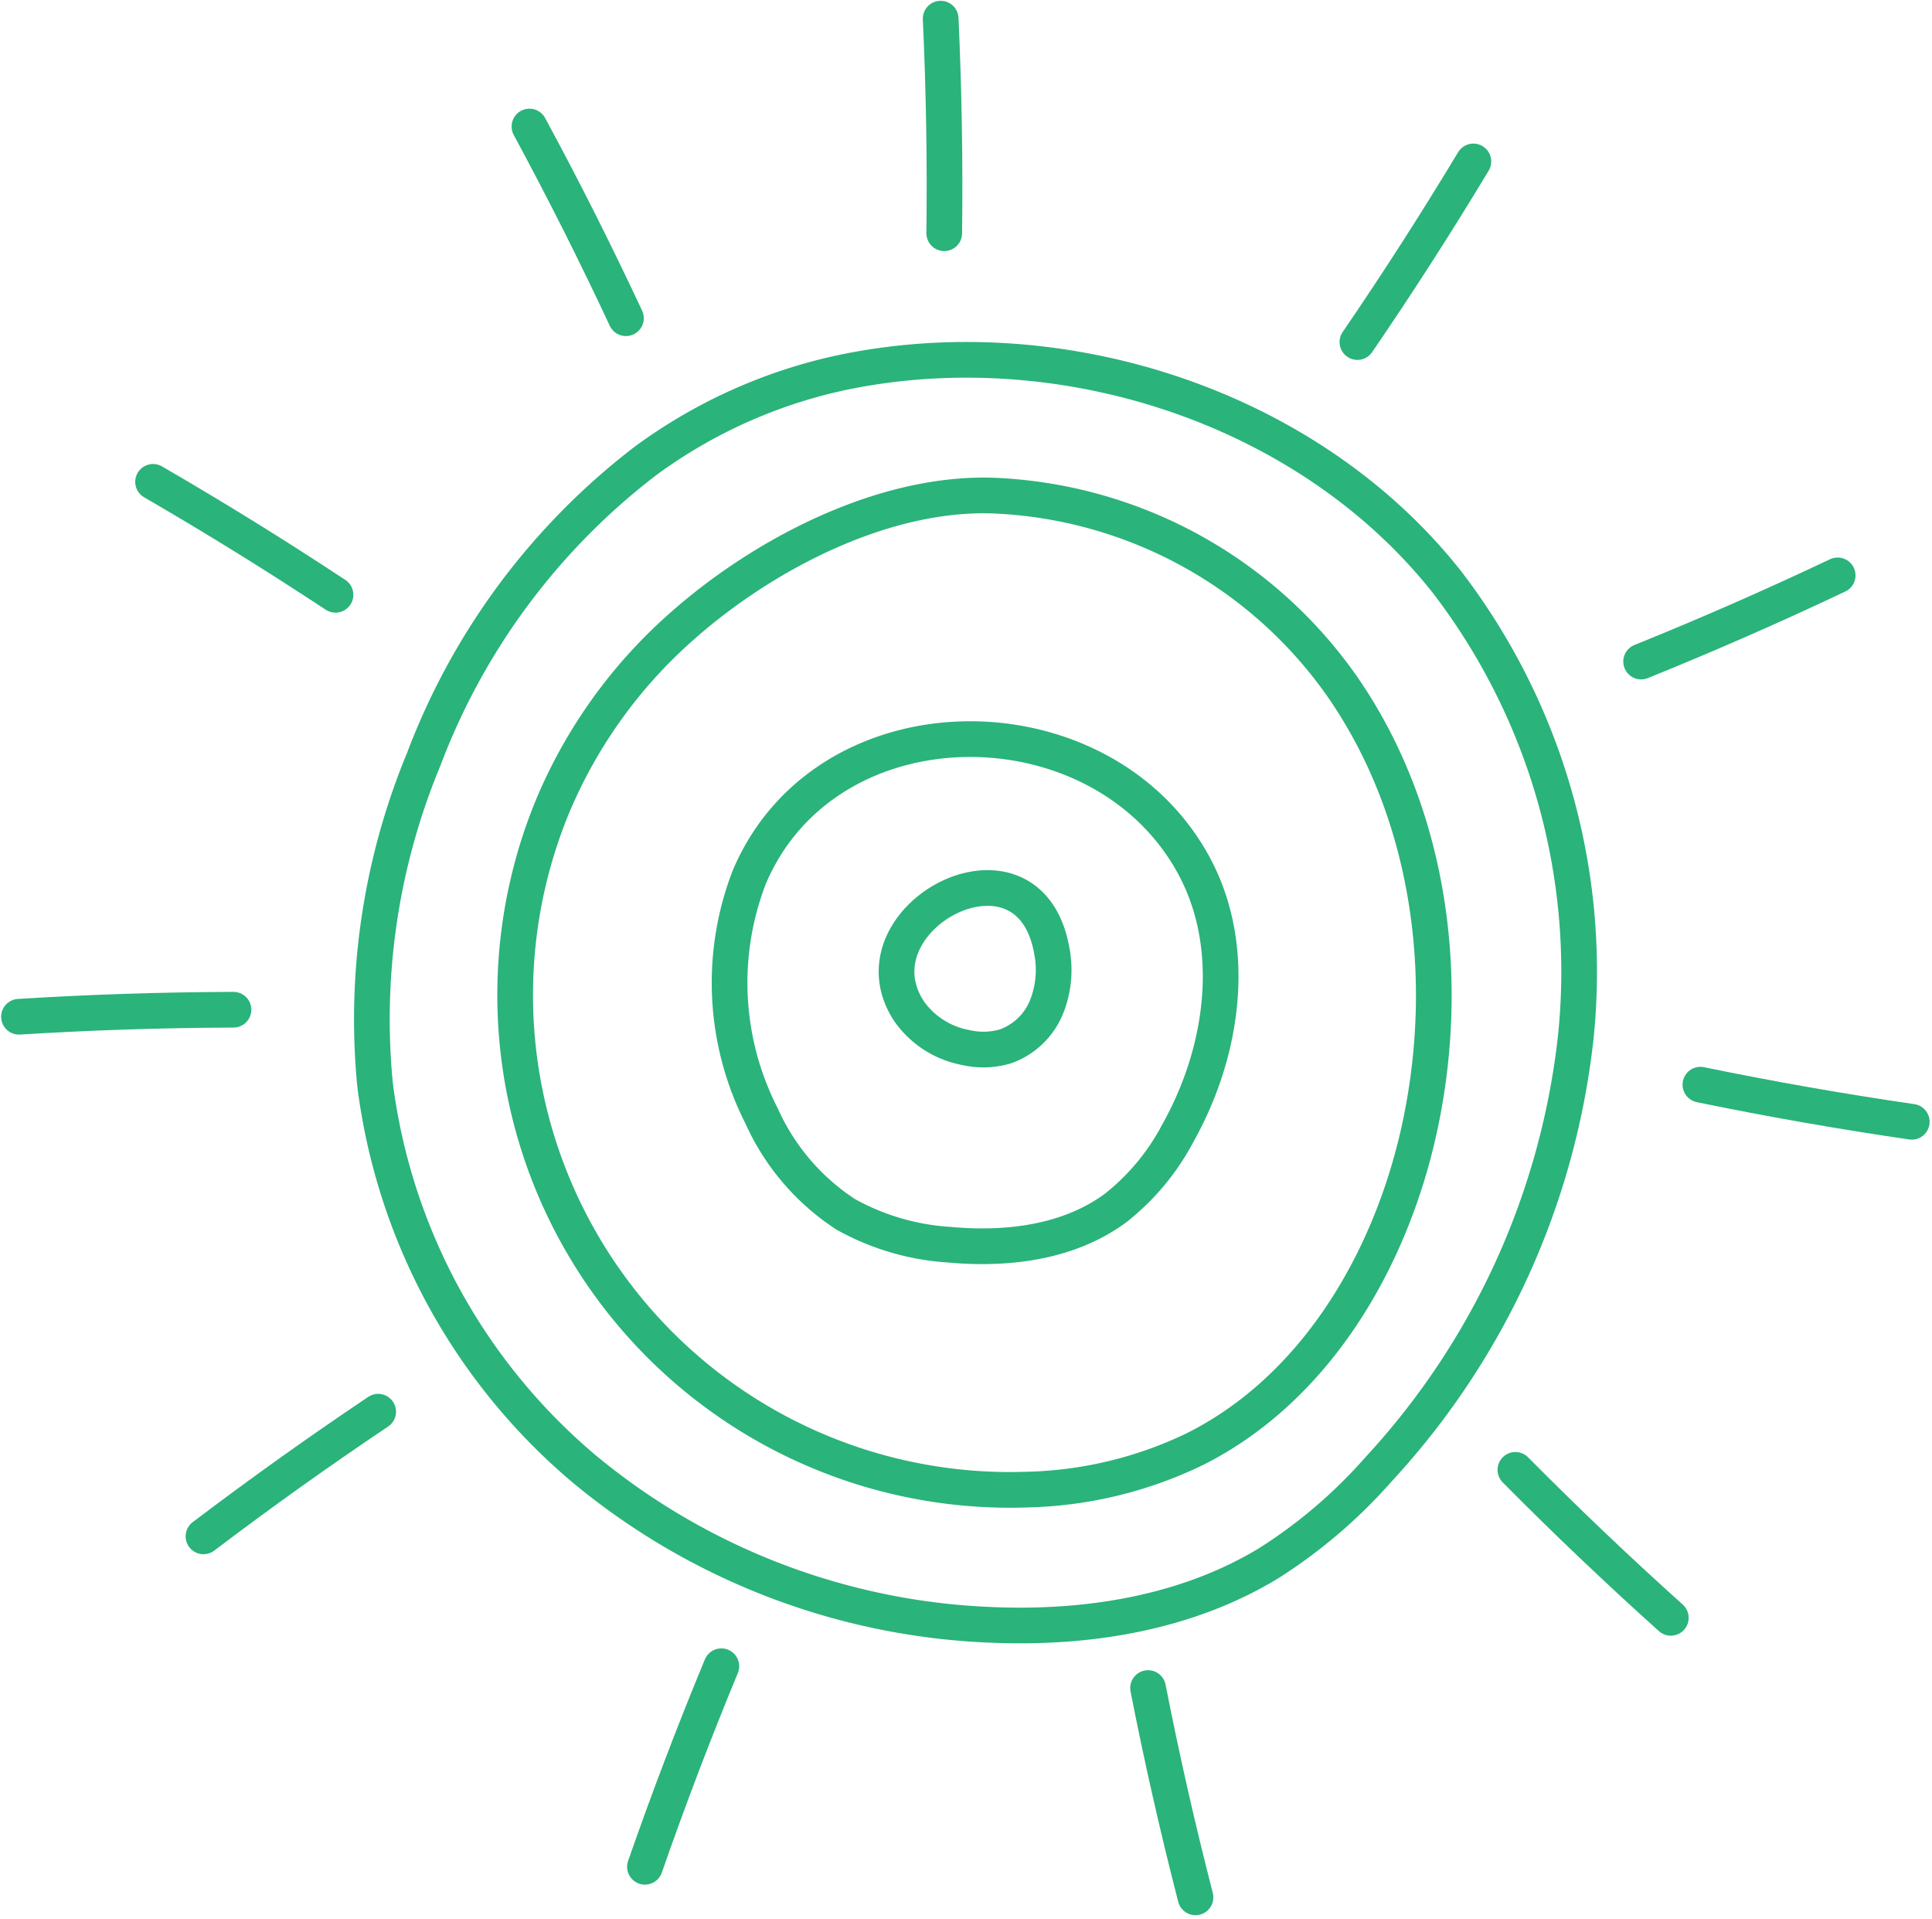 <svg xmlns="http://www.w3.org/2000/svg" width="108.271" height="107.54" viewBox="0 0 108.271 107.54"><g id="shine_icon" transform="translate(-64.716 -46.518)"><g id="Groupe_2986" data-name="Groupe 2986"><path id="Trac&#xE9;_3792" data-name="Trac&#xE9; 3792" d="M100.9,72.338a37.9,37.9,0,0,0-12.435,16.72,38.013,38.013,0,0,0-2.734,18.215,33.7,33.7,0,0,0,11.749,21.579,38.062,38.062,0,0,0,23.105,8.73c5.285.186,10.732-.726,15.248-3.477a28.553,28.553,0,0,0,6.136-5.249,42.494,42.494,0,0,0,11.06-24.267,35.877,35.877,0,0,0-7.235-25.47c-7.807-9.866-21.72-14.3-33.957-11.711A28.71,28.71,0,0,0,100.9,72.338Z" fill="none" stroke="#2ab37a" stroke-linecap="round" stroke-linejoin="round" stroke-width="2"></path><path id="Trac&#xE9;_3793" data-name="Trac&#xE9; 3793" d="M95.667,91.739a27.729,27.729,0,0,0,26.576,38.252,22.775,22.775,0,0,0,9.461-2.282c6.745-3.393,10.95-10.572,12.558-17.95,1.836-8.425.589-17.687-4.326-24.772a25.123,25.123,0,0,0-19.119-10.676c-6.337-.4-13.281,3.211-17.911,7.323A27.693,27.693,0,0,0,95.667,91.739Z" fill="none" stroke="#2ab37a" stroke-linecap="round" stroke-linejoin="round" stroke-width="2"></path><path id="Trac&#xE9;_3794" data-name="Trac&#xE9; 3794" d="M106.7,95.686a16.426,16.426,0,0,0,.7,13.373,12.856,12.856,0,0,0,4.713,5.508,13.654,13.654,0,0,0,5.8,1.7c3.241.3,6.707-.121,9.324-2.058a13.115,13.115,0,0,0,3.5-4.219c2.546-4.543,3.368-10.359.9-14.943C126.488,85.485,111.024,85.437,106.7,95.686Z" fill="none" stroke="#2ab37a" stroke-linecap="round" stroke-linejoin="round" stroke-width="2"></path><path id="Trac&#xE9;_3795" data-name="Trac&#xE9; 3795" d="M115.64,103.153a4.988,4.988,0,0,0,3.2,2.066,4.36,4.36,0,0,0,2.237-.07,3.9,3.9,0,0,0,2.279-2.181,5.6,5.6,0,0,0,.3-3.191C122.362,92.548,112.282,97.949,115.64,103.153Z" fill="none" stroke="#2ab37a" stroke-linecap="round" stroke-linejoin="round" stroke-width="2"></path></g><g id="Groupe_2987" data-name="Groupe 2987"><path id="Trac&#xE9;_3796" data-name="Trac&#xE9; 3796" d="M117.632,59.587q.076-6.014-.2-12.024" fill="none" stroke="#2ab37a" stroke-linecap="round" stroke-linejoin="round" stroke-width="2"></path><path id="Trac&#xE9;_3797" data-name="Trac&#xE9; 3797" d="M140.786,65.686q3.395-4.963,6.5-10.121" fill="none" stroke="#2ab37a" stroke-linecap="round" stroke-linejoin="round" stroke-width="2"></path><path id="Trac&#xE9;_3798" data-name="Trac&#xE9; 3798" d="M156.686,83.589q5.575-2.253,11.014-4.829" fill="none" stroke="#2ab37a" stroke-linecap="round" stroke-linejoin="round" stroke-width="2"></path><path id="Trac&#xE9;_3799" data-name="Trac&#xE9; 3799" d="M160.008,107.3q5.891,1.212,11.845,2.08" fill="none" stroke="#2ab37a" stroke-linecap="round" stroke-linejoin="round" stroke-width="2"></path><path id="Trac&#xE9;_3800" data-name="Trac&#xE9; 3800" d="M149.64,128.884q4.233,4.272,8.71,8.292" fill="none" stroke="#2ab37a" stroke-linecap="round" stroke-linejoin="round" stroke-width="2"></path><path id="Trac&#xE9;_3801" data-name="Trac&#xE9; 3801" d="M129.054,141.111q1.158,5.9,2.659,11.729" fill="none" stroke="#2ab37a" stroke-linecap="round" stroke-linejoin="round" stroke-width="2"></path><path id="Trac&#xE9;_3802" data-name="Trac&#xE9; 3802" d="M105.141,139.889q-2.3,5.554-4.282,11.238" fill="none" stroke="#2ab37a" stroke-linecap="round" stroke-linejoin="round" stroke-width="2"></path><path id="Trac&#xE9;_3803" data-name="Trac&#xE9; 3803" d="M85.909,125.626q-4.995,3.35-9.79,6.985" fill="none" stroke="#2ab37a" stroke-linecap="round" stroke-linejoin="round" stroke-width="2"></path><path id="Trac&#xE9;_3804" data-name="Trac&#xE9; 3804" d="M77.8,103.1q-6.015.021-12.02.393" fill="none" stroke="#2ab37a" stroke-linecap="round" stroke-linejoin="round" stroke-width="2"></path><path id="Trac&#xE9;_3805" data-name="Trac&#xE9; 3805" d="M83.518,79.849q-5.019-3.313-10.225-6.33" fill="none" stroke="#2ab37a" stroke-linecap="round" stroke-linejoin="round" stroke-width="2"></path><path id="Trac&#xE9;_3806" data-name="Trac&#xE9; 3806" d="M99.795,64.35Q97.248,58.9,94.387,53.608" fill="none" stroke="#2ab37a" stroke-linecap="round" stroke-linejoin="round" stroke-width="2"></path></g></g></svg>